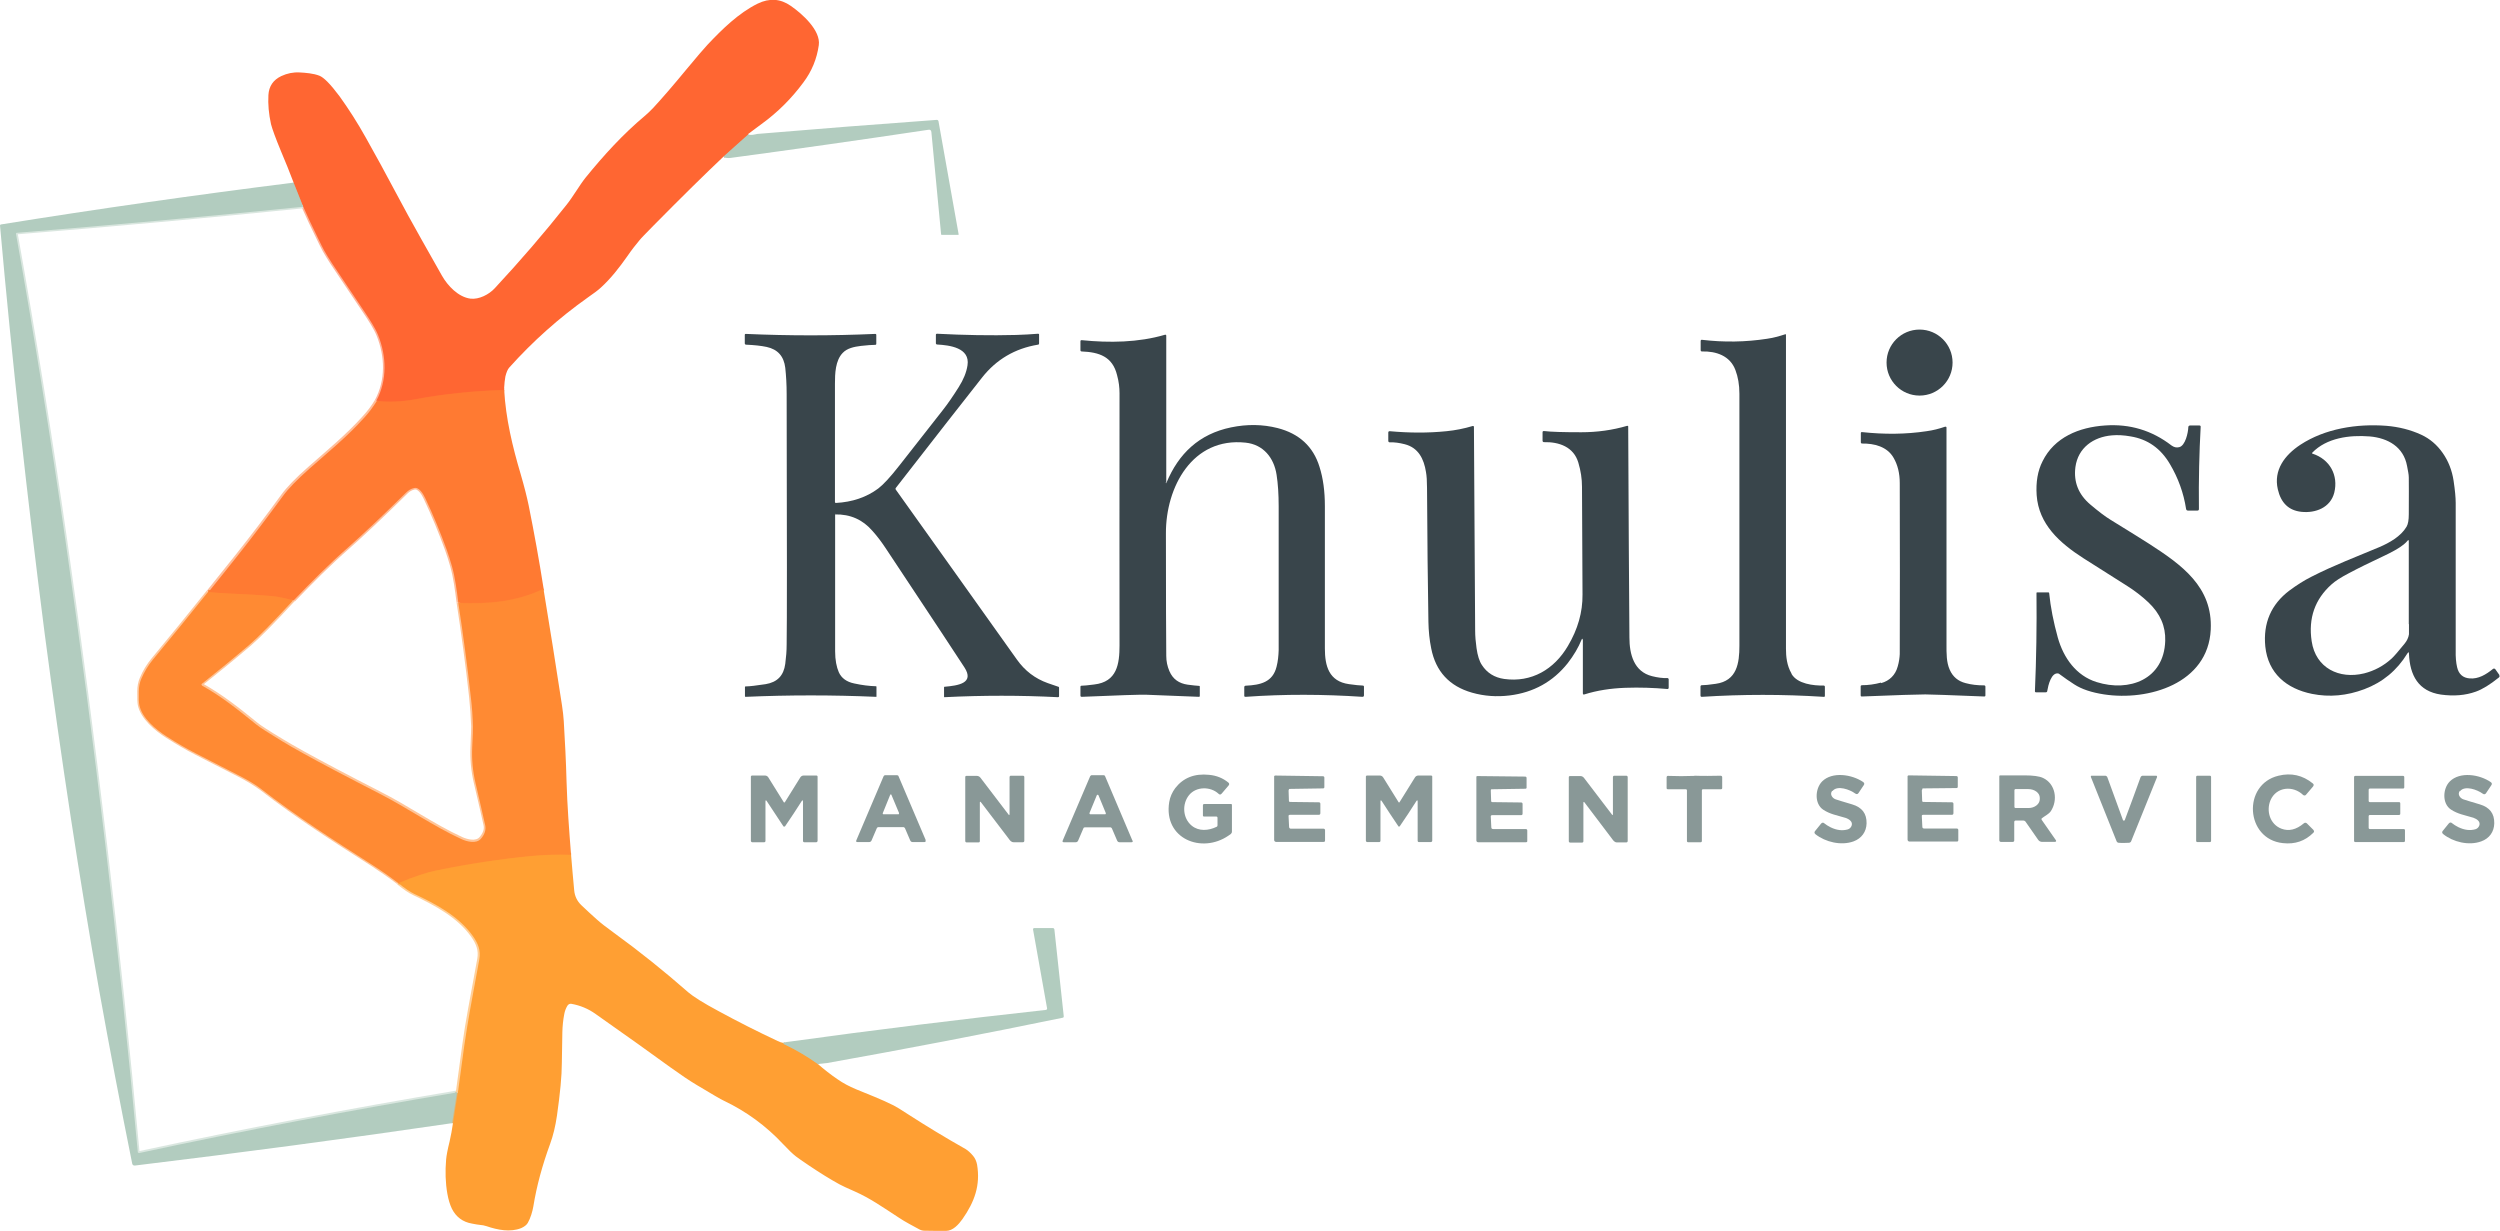 <?xml version="1.0" encoding="UTF-8"?>
<svg xmlns="http://www.w3.org/2000/svg" viewBox="0 0 1439 708.6">
  <defs>
    <style>      .cls-1 {        stroke: #ff8233;      }      .cls-1, .cls-2, .cls-3, .cls-4, .cls-5, .cls-6, .cls-7, .cls-8, .cls-9, .cls-10 {        fill: none;        stroke-width: 2px;      }      .cls-2 {        stroke: #ffc599;      }      .cls-3 {        stroke: #ffb399;      }      .cls-4 {        stroke: #d99979;      }      .cls-5 {        stroke: #ffbd99;      }      .cls-11 {        fill: #ff6632;      }      .cls-12 {        fill: #39454b;      }      .cls-6 {        stroke: #ff7032;      }      .cls-7 {        stroke: #ff9533;      }      .cls-8 {        stroke: #ffcf99;      }      .cls-13 {        fill: #ff7a32;      }      .cls-9 {        stroke: #d9e6df;      }      .cls-14 {        fill: #899897;      }      .cls-15 {        fill: #ff9f33;      }      .cls-16 {        fill: #ff8a33;      }      .cls-17 {        fill: #b2ccbf;      }      .cls-10 {        stroke: #d9b679;      }    </style>
  </defs>
  <g>
    <g id="Layer_1">
      <g>
        <path class="cls-4" d="M430.7,77.4l-14.2,12.7"></path>
        <path class="cls-6" d="M290.2,224.3c-17.9.5-35,2.3-51.5,5.4-7.6,1.4-15,1.7-22,.9"></path>
        <path class="cls-3" d="M216.7,230.7c6.4-11.8,5.9-25.8,1-37.9-1.6-4-5-9.1-6.7-11.7-13-19.4-19.6-29.2-19.7-29.4-2-3.1-3.6-5.7-4.6-7.5-.8-1.4-2-3.9-3.8-7.6-3.1-6.3-5.9-12.2-8.3-17.7"></path>
        <path class="cls-4" d="M174.5,118.9l-5.5-13.8"></path>
        <path class="cls-9" d="M174.5,118.9c-55.2,5.6-110.1,10.6-164.8,15-.3,0-.5.3-.5.6,0,0,0,0,0,0,10.5,58.7,20,117.6,28.5,176.6,16.8,116.9,30.7,234.2,41.6,351.8,0,.4.4.7.8.7,0,0,0,0,0,0,60.5-13,121.5-24.6,182.9-34.9"></path>
        <path class="cls-10" d="M263.1,628.8l-2.8,17.7"></path>
        <path class="cls-5" d="M216.7,230.7c-2.1,3.5-4.6,6.8-7.5,9.9-9.5,10.5-20,19.1-31.1,28.9-7.2,6.3-12.4,11.7-15.5,16-8.4,11.6-17.1,23-25.9,34.1-5.6,7-11.2,14-16.9,21.1"></path>
        <path class="cls-2" d="M119.8,340.6c-10.4,13-21,26-31.7,38.9-2.8,3.4-5,7-6.7,11.1-.9,2.1-1.4,4.6-1.4,7.3,0,3.7,0,6.2.3,7.7,1.5,7.5,9.4,14.1,16,18.3,5.5,3.5,10.9,6.7,16.2,9.4,2.3,1.2,10.4,5.4,24.4,12.5,5.7,2.9,10.2,5.7,13.7,8.3,20.3,15.7,41.3,29.2,63.4,43.3,5.2,3.4,10.3,6.9,15.3,10.7"></path>
        <path class="cls-8" d="M229.2,508.2c3.7,3,6.6,5,9,6.1,12.6,6,25.8,13,33.8,24.3,3.1,4.4,4.6,8.3,3.7,13.4-.4,2.5-2.3,12.4-5.4,29.5-1.2,6.3-2.2,12.9-3.2,19.8-1.1,8-2.2,15.8-3.2,23.5-.2,1.8-.4,3.1-.6,4"></path>
        <path class="cls-1" d="M312.8,338.8c-15.6,7.5-31.8,8.9-49.1,8.1"></path>
        <path class="cls-5" d="M263.8,346.8c-.9-7-1.8-14.5-3.7-21.1-.9-3.2-1.9-6.3-3-9.4-3.7-10.2-7.8-20.1-12.4-29.8-1.1-2.3-3.5-6.4-6.3-5.7-1.8.4-3.3,1.3-4.6,2.6-14.4,14.2-25.5,24.6-33.2,31.4-11.2,9.8-21.4,20.1-31.6,30.7"></path>
        <path class="cls-1" d="M168.8,345.4c-5.1-1.4-9.2-2.2-12.3-2.5-5.3-.5-13.7-1-25.2-1.5-3.7-.2-7.6-.4-11.5-.8"></path>
        <path class="cls-10" d="M450.7,600.4l.3.5c0,.1.2.2.4.3,6.8,3.2,13.2,7,19.2,11.3"></path>
        <path class="cls-7" d="M328.7,491.9c-8.4-.3-16.2,0-23.3.7-17.3,1.7-35.3,4.4-53.9,8.2-6,1.2-13.4,3.7-22.3,7.4"></path>
        <path class="cls-2" d="M263.8,346.8c2.8,18.1,5.2,36.2,7.2,54.2.6,5.7,1,11.4,1.2,17.1,0,1-.1,5-.4,11.9-.3,6.8.3,13.6,1.9,20.4,2.8,11.9,4.7,20.1,5.6,24.4.6,2.6-.3,5.1-2.5,7.7-2.7,3.1-8.1,1.6-11.2.2-16.3-7.5-31.3-18.2-47.4-26.3-8.6-4.4-17.1-8.8-25.6-13.3-13.8-7.3-23.9-12.9-30.3-16.8-8-4.8-12.9-8-14.7-9.5-11.4-9.3-20-16-31.2-22.4-.3-.2-.4-.6-.2-.9,0,0,0-.1.2-.2,9.3-7.4,18.5-14.9,27.4-22.5,5-4.3,13.4-12.8,25.1-25.5"></path>
      </g>
      <path class="cls-11" d="M430.7,77.4l-14.2,12.7c-10.6,10-24.1,23.3-40.5,39.9-4.2,4.3-6.9,7-8,8.4-2,2.4-4.4,5.4-7,9.2-4.5,6.4-9.4,12.7-15.1,17.9-1.5,1.4-4,3.3-7.5,5.7-16.5,11.7-31.6,25.1-45.3,40.4-.9,1-1.6,2.7-2.2,5.1-.3,1.5-.6,4.1-.8,7.7-17.9.5-35,2.3-51.5,5.4-7.6,1.4-15,1.7-22,.9,6.4-11.8,5.9-25.8,1-37.9-1.6-4-5-9.1-6.7-11.7-13-19.4-19.6-29.2-19.7-29.4-2-3.1-3.6-5.7-4.6-7.5-.8-1.4-2-3.9-3.8-7.6-3.1-6.3-5.9-12.2-8.3-17.7l-5.5-13.8c-2.3-6.1-4.7-12-7.2-17.9-3.2-7.7-5.1-13-5.8-15.7-1.3-5.9-1.8-11.5-1.5-16.8.3-5.1,2.8-8.7,7.4-10.9,3.4-1.6,6.9-2.3,10.6-2.1,3.4.2,7.8.5,11.4,1.9,1.2.5,2.7,1.6,4.5,3.4,2.1,2.1,4.4,4.9,7.1,8.5,5.1,7.1,10.2,15,15.1,23.8,5.6,9.9,11.3,20.4,17.2,31.5,8.6,16.4,21.8,39.3,26.6,47.9,3.3,5.8,9.4,12.3,16.4,13.2,4.9.6,10.7-2.4,14-6,14.6-15.7,28.4-31.7,41.3-48,3.9-4.9,7.4-11.2,11-15.7,10.5-12.9,21.3-24.8,34.3-35.7,1.5-1.3,3-2.7,4.6-4.4,5-5.4,11.5-12.9,19.4-22.5,5.7-6.9,9.7-11.5,11.9-13.9,8.5-9,17.9-18.2,28.8-23.6,6.8-3.3,13.1-2.9,19.1,1.3,6.5,4.5,17.3,14.1,16.1,22.6-1.1,7.8-4,15-8.9,21.5-6.8,9.2-14.8,17.2-24.2,24-2.5,1.8-5.1,3.8-7.8,5.8Z"></path>
      <path class="cls-17" d="M416.5,90.1l14.2-12.7c.8.3,1.7.3,2.6.2,1.5-.3,2.3-.4,2.5-.5,34.4-2.9,68.9-5.6,103.4-8.1.5,0,.9.3,1,.8l11.6,65.1c0,.1,0,.2-.2.3,0,0,0,0,0,0h-9.5c-.2,0-.4-.1-.4-.3l-5.6-58.9c-.1-1-.7-1.5-1.7-1.3-38.7,5.8-76.7,11.2-113.9,16.2-1.8.2-3.2,0-4-.6Z"></path>
      <path class="cls-17" d="M169,105.2l5.5,13.8c-55.2,5.6-110.1,10.6-164.8,15-.3,0-.5.3-.5.6,0,0,0,0,0,0,10.5,58.7,20,117.6,28.5,176.6,16.8,116.9,30.7,234.2,41.6,351.8,0,.4.4.7.8.7,0,0,0,0,0,0,60.5-13,121.5-24.6,182.9-34.9l-2.8,17.7c-60.6,8.9-121.5,17-182.6,24.4-.8,0-1.3-.3-1.5-1.1-6.7-33.2-13-66.2-18.9-99.1-11.4-64.5-21.9-133.2-31.5-206.1C15.7,286.6,7,208.3,0,129.8c0-.3.2-.5.5-.6,55.9-9,112.1-17,168.6-24.1Z"></path>
      <path class="cls-12" d="M1123.9,208.7c0,10.5-8.5,19-19,19h0c-10.5,0-19-8.5-19-19s8.5-19,19-19c10.5,0,19,8.5,19,19h0Z"></path>
      <path class="cls-12" d="M481,295.7c-.2,0-.3.1-.3.3h0c0,45.7,0,71.9,0,78.9,0,5,.8,9,2.1,12,1.5,3.4,4.5,5.6,8.9,6.5,4.6,1,8.7,1.5,12.5,1.6.2,0,.3.1.3.3v5.6c0,.2,0,.2-.2.2-25.1-1.1-50.1-1.1-75.1,0-.3,0-.4-.1-.4-.4v-5.2c0-.3.1-.4.4-.4,2.3,0,6.1-.5,11.5-1.3,6.7-1.1,10.4-4.9,11.3-11.7.5-3.8.8-7.5.8-11.3.2-11,.2-59,0-144,0-5.4-.3-10.5-.8-15.1-.8-6.6-4.3-10.6-10.7-12-3.3-.7-7.2-1.1-11.8-1.3-.5,0-.8-.3-.8-.8v-4.8c0-.4.2-.7.7-.6,24.8,1.1,49.6,1.1,74.3,0,.5,0,.7.2.7.6v5c0,.5-.2.7-.7.7-1.8,0-4.5.2-8.1.6-4,.5-7.9,1.3-10.5,4-4.3,4.4-4.5,12-4.5,17.8,0,32.5,0,55.2,0,68.1,0,.3.2.5.5.5,0,0,0,0,0,0,9.5-.5,17.7-3.3,24.4-8.3,2.9-2.2,7-6.6,12.3-13.4,15.6-19.9,23.9-30.4,24.7-31.5,3-3.8,6.1-8.3,9.3-13.4,2.8-4.4,4.5-8.6,5.1-12.6,1.6-10.2-10.4-11.6-17.5-12-.4,0-.7-.4-.7-.7v-4.8c0-.5.2-.7.7-.7,15.5.8,30.7,1.1,45.5.7,4.3-.1,8.5-.4,12.6-.7.4,0,.6.1.6.5v5c0,.5-.2.8-.7.8-13.2,2.2-23.9,8.5-32.1,18.9-10.1,12.8-26.7,34-49.7,63.6-.2.3-.2.6,0,.9,23.2,32.6,46.5,65.1,69.7,97.8,4.6,6.5,10.5,11,17.8,13.6,2.8,1,4.8,1.7,6.1,2.1.3,0,.4.3.4.6v4.8c0,.4-.2.6-.7.6-21.4-1.1-43.2-1.1-65.2,0-.2,0-.3,0-.3-.3v-5.4c0-.2,0-.3.3-.3,7.8-.7,17.4-2,11.4-11.2-3.2-5-18.2-27.7-45-68.1-2.5-3.8-5.1-7.3-7.9-10.4-5.6-6.5-12.8-9.7-21.6-9.5Z"></path>
      <path class="cls-12" d="M670.9,277.8c0,.1.1.3.3.3.1,0,.2,0,.2-.2,7-16.8,18.8-28.1,37.2-31.9,9.2-1.9,18.1-1.8,26.8.4,12.4,3.2,20.5,10.6,24.1,22.3,2.1,6.6,3.1,14.1,3.1,22.6,0,49.1,0,76.4,0,82,0,10,2.3,18.9,13.9,20.5,3.7.5,6.3.8,7.8.8.5,0,.8.2.8.7v4.9c0,.6-.3.9-.9.9-22.5-1.5-44.9-1.6-67.2,0-.6,0-.9-.2-.8-.8v-4.8c0-.4.3-.8.8-.8,8.5-.4,15.6-2,17.8-11,.8-3.1,1.1-6.3,1.2-9.5,0-11.8,0-39.4,0-82.8,0-6.9-.4-13-1.2-18.1-1.5-9.8-7.6-17.4-17.8-18.5-30.7-3.3-46,25.6-45.9,52.2,0,36.9.1,60.4.2,70.5,0,3.1.6,6,1.8,8.8,2,4.7,5.6,7.1,10.5,7.8,2.9.4,5.1.6,6.6.7.3,0,.4.1.4.4v5.5c0,.2-.2.4-.4.4,0,0,0,0,0,0-9.7-.4-19.8-.8-30.4-1.2-3.8-.1-16.1.3-37.1,1.2-.5,0-.8-.2-.8-.7v-5c0-.5.2-.7.7-.7,1.1,0,3.5-.2,7.2-.7,13.2-1.5,14.6-11.8,14.6-22.6,0-44-.1-92.3,0-145,0-3.3-.4-6.8-1.4-10.4-2.6-10.8-10.4-13.3-20.4-13.7-.4,0-.7-.3-.7-.7v-5.1c0-.5.2-.7.7-.7,15.9,1.6,32.6,1.4,47.9-3.1.5-.1.8,0,.8.6v84.5Z"></path>
      <path class="cls-12" d="M1031.2,387.9c3.4,5.8,12.7,6.8,18.5,6.7.4,0,.7.3.7.7v5.2c0,.4-.2.7-.7.6-23.4-1.5-46.7-1.5-70.1,0-.5,0-.8-.2-.8-.8v-5.1c0-.5.3-.8.8-.8,1.4,0,4.1-.2,8-.8,12.2-1.7,13.6-11.9,13.6-21.9,0-67.9,0-116.3,0-145.1,0-5.1-.8-9.7-2.3-13.6-3.1-8.3-11.2-10.9-19.2-10.7-.5,0-.8-.2-.8-.8v-5.2c0-.5.3-.8.8-.7,12.6,1.5,25.1,1.3,37.4-.6,3.4-.5,6.9-1.4,10.5-2.6.2,0,.4,0,.4.2,0,0,0,0,0,.1,0,23.4,0,83.6,0,180.7,0,4.5.5,9.7,3.2,14.3Z"></path>
      <path class="cls-13" d="M290.2,224.3c.9,16.5,4.8,32.8,9.5,48.6,2.1,7.2,3.6,13.2,4.6,18,3.2,15.9,6.1,31.9,8.6,47.9-15.6,7.5-31.8,8.9-49.1,8.1-.9-7-1.8-14.5-3.7-21.1-.9-3.2-1.9-6.3-3-9.4-3.7-10.2-7.8-20.1-12.4-29.8-1.1-2.3-3.5-6.4-6.3-5.7-1.8.4-3.3,1.3-4.6,2.6-14.4,14.2-25.5,24.6-33.2,31.4-11.2,9.8-21.4,20.1-31.6,30.7-5.1-1.4-9.2-2.2-12.3-2.5-5.3-.5-13.7-1-25.2-1.5-3.7-.2-7.6-.4-11.5-.8,5.7-7,11.3-14.1,16.9-21.1,8.8-11.1,17.4-22.5,25.9-34.1,3.1-4.3,8.3-9.6,15.5-16,11.1-9.8,21.6-18.3,31.1-28.9,2.9-3.1,5.4-6.5,7.5-9.9,7,.8,14.4.5,22-.9,16.5-3.1,33.6-4.9,51.5-5.4Z"></path>
      <path class="cls-12" d="M1185,387.7c-4.3-1.1-6.1,7-6.6,10,0,.5-.4.8-.9.8h-5.5c-.5,0-.7-.2-.7-.7.8-18.5,1.1-37.4.9-56.5,0-.2.1-.3.3-.3h6.6c.2,0,.4.1.4.4.8,8.1,2.5,16.7,5,25.7,3.3,11.6,10.5,21.8,22.3,25.5,18.8,5.9,38.8-1.5,39.5-23.7.3-8.4-2.9-15.7-9.6-22.1-3.8-3.6-8.2-7-13.2-10.1-6.2-3.9-14.3-9-24.3-15.4-13.7-8.8-25.7-19.5-26.9-36.3-.5-7.5.6-14,3.4-19.5,6.8-13.8,21-19.6,36-20.6,14.2-1,26.9,2.8,38.2,11.5,1.4,1,2.8,1.4,4.4,1,3.6-.8,5.2-8.4,5.3-11.6,0-.5.5-.9,1-.9h5.3c.6,0,.9.3.8.9-.8,14.6-1.2,30.3-1,47.2,0,.6-.3.9-.9.9h-5.3c-.7,0-1.1-.3-1.2-1-1.4-9.1-4.5-17.7-9.3-25.8-5.3-9-12.8-14.3-22.6-15.9-3.9-.7-7.5-.9-10.8-.6-10.6.9-19.5,7.1-21,18.3-1.1,8.6,1.8,15.8,8.7,21.6,4.5,3.8,8.4,6.8,11.7,8.8,10.9,6.7,18.1,11.2,21.7,13.5,19.1,12.3,37,25,35.8,49.6-1.5,31.1-35.9,41.2-61.4,37.3-7.2-1.1-12.9-3-17.2-5.8-2.7-1.7-5.5-3.7-8.5-5.9-.2-.2-.5-.3-.8-.4Z"></path>
      <path class="cls-12" d="M910.8,368.1c0-.7-.1-.7-.4,0-1.9,4.7-4.6,9.2-8,13.6-8.5,10.7-19.7,16.9-33.5,18.6-7.4.9-14.6.4-21.6-1.6-13-3.7-20.9-12.2-23.5-25.5-1-4.9-1.5-10-1.6-15.2-.4-21.4-.6-47.1-.8-77.1,0-3.9-.2-7-.6-9.2-1.2-7.6-4.4-14-12.2-16-3.1-.8-6-1.2-8.7-1.1-.4,0-.8-.3-.8-.8,0,0,0,0,0,0v-4.8c0-.6.3-.8.9-.8,11,1,21.8,1.1,32.6,0,5.1-.5,10.1-1.5,15.1-3,.3,0,.6,0,.7.4,0,0,0,.1,0,.2.3,51.1.5,90.1.7,117,0,3.4.3,6.8.8,10.3.6,4.2,1.6,7.5,3.1,9.7,2.9,4.5,7.2,7.2,12.8,8,15.7,2.2,28.8-5.5,36.7-19,5.7-9.6,8.5-19.4,8.4-29.6-.2-39.5-.3-60.1-.3-62,0-4.6-.7-9.2-2.1-13.9-2.7-9.1-11.1-12-19.8-11.8-.4,0-.8-.3-.8-.8,0,0,0,0,0,0v-4.9c0-.5.3-.7.8-.7,4,.5,11.2.7,21.5.7,9.1,0,17.9-1.2,26.4-3.7.3,0,.5,0,.6.3,0,0,0,0,0,.1.2,51.4.5,91.9.7,121.5,0,9.6,2.6,19.6,13,22.2,3.2.8,6.1,1.2,8.9,1.1.4,0,.6.3.7.6,0,0,0,0,0,0v5c0,.4-.3.7-.7.7,0,0,0,0,0,0-7.8-.7-15.9-1-24.3-.7-8.3.3-16.2,1.5-23.5,3.8-.6.2-.9,0-.9-.7v-31.1Z"></path>
      <path class="cls-12" d="M1082.8,393.2c4.8-1.3,8.2-4.7,9.5-9.5.8-2.7,1.1-5.1,1.2-7.2.1-30.9.1-63.7,0-98.5,0-5.6-1.2-10.4-3.5-14.4-3.7-6.6-11.3-8.4-18.2-8.3-.4,0-.7-.3-.7-.7,0,0,0,0,0,0v-5.3c0-.4.2-.6.6-.6,12.9,1.4,25.3,1.3,37.2-.5,3.7-.5,7.2-1.4,10.7-2.6.3-.1.7,0,.8.4,0,0,0,.1,0,.2,0,34.8,0,76.3,0,124.6,0,5.3-.1,10.4,1.9,14.8,1.8,4,4.8,6.5,9.1,7.6,3.3.9,6.8,1.3,10.7,1.3.4,0,.7.3.7.7h0v5c0,.5-.2.7-.7.7-19.8-.8-31.1-1.2-33.9-1.2-4.4,0-16.6.4-36.5,1.2-.5,0-.7-.2-.7-.7v-5.1c0-.4.2-.6.6-.7,3.7,0,7.4-.5,11.1-1.5Z"></path>
      <path class="cls-12" d="M1438.7,388.6l-2.4-3.4s0,0,0,0c-.3-.4-.9-.5-1.3-.2-4.1,3.3-8.4,5.9-13.4,5.5-4-.3-6.4-2.5-7.3-6.5-.6-2.6-.9-5.8-.8-9.6,0-28.5,0-56.8,0-84.9,0-3.1-.4-7.3-1.2-12.7-.9-6-3-11.4-6.3-16.1-3.3-4.7-7.4-8.2-12.4-10.5-6.1-2.8-12.8-4.5-20-5.1-17.1-1.3-35.3,1.6-49.5,10.9-9.1,6-15.5,14.6-13,25.6,1.8,7.9,6.3,12.2,13.5,13,8.2.9,16.8-2.4,19-11,2.5-10.1-2.6-19.3-12.6-22.5,0,0-.1,0-.1,0-.1-.1-.1-.3,0-.5,8.3-8.6,21.5-10.3,33-9.4,10.7.9,19.6,6.1,21.6,17,.5,2.9,1,4.7,1,6.7,0,3.6.1,10.6,0,21.1,0,3.3-.4,5.7-1.3,7.2-3.3,5.6-10,9.3-15.6,11.7-12.8,5.4-26.1,10.4-39.2,17.1-4.2,2.1-8.4,4.8-12.6,7.9-10.6,8-15.2,18.8-13.9,32.2,1.6,15.4,12.1,24.3,26.9,27.3,10,2,20,1.1,30.1-2.7,10.6-4,18.8-10.8,24.8-20.6.6-.9.9-.9.9.2.5,12.4,5.4,21.6,18.4,23.5,7.3,1,14,.5,20.1-1.7,3.7-1.3,8.1-4,13.2-8.1.5-.4.6-.9.2-1.5ZM1386.6,359.2c0,3.7,0,5.7,0,5.9-.3,2-1.2,3.8-2.6,5.5-3.5,4.3-5.9,7.1-7.3,8.4-4.7,4.3-10,7.1-15.9,8.6-14.3,3.5-27.9-3-30.2-18.5-2-13.3,1.9-24.2,11.4-32.7,2.2-2,5.5-4.1,9.9-6.4,6-3.2,12.4-6.3,19.2-9.5,5.8-2.7,10.1-5.1,12.6-7.2.8-.7,1.6-1.4,2.3-2.3.1-.1.3-.2.4,0,0,0,.1.2.1.3,0,16.2,0,32.2,0,48Z"></path>
      <path class="cls-16" d="M312.8,338.8c3.7,22.5,7.3,44.9,10.7,67.3.5,3.2.8,6.2,1,8.9.7,11.6,1.3,23.2,1.6,34.8.4,13.9,1.5,28.1,2.6,42.2-8.4-.3-16.2,0-23.3.7-17.3,1.7-35.3,4.4-53.9,8.2-6,1.2-13.4,3.7-22.3,7.4-5-3.8-10.1-7.4-15.3-10.7-22.1-14.1-43.1-27.6-63.4-43.3-3.4-2.7-8-5.4-13.7-8.3-13.9-7.1-22.1-11.3-24.4-12.5-5.3-2.7-10.7-5.9-16.2-9.4-6.6-4.2-14.5-10.8-16-18.3-.3-1.4-.4-4-.3-7.7,0-2.7.5-5.2,1.4-7.3,1.7-4,3.9-7.7,6.7-11.1,10.7-12.9,21.3-25.9,31.7-38.9,4,.4,7.8.6,11.5.8,11.4.5,19.8,1,25.2,1.5,3.1.3,7.2,1.1,12.3,2.5-11.7,12.7-20.1,21.2-25.1,25.5-8.9,7.6-18.1,15.1-27.4,22.5-.3.2-.3.6,0,.9,0,0,.1.1.2.2,11.2,6.3,19.7,13.1,31.2,22.4,1.8,1.5,6.8,4.7,14.7,9.5,6.4,3.9,16.5,9.5,30.3,16.8,8.5,4.5,17.1,8.9,25.6,13.3,16.1,8.2,31.1,18.8,47.4,26.3,3,1.4,8.5,2.9,11.2-.2,2.2-2.5,3-5.1,2.5-7.7-1-4.3-2.8-12.5-5.6-24.4-1.6-6.8-2.2-13.6-1.9-20.4.3-6.9.5-10.8.4-11.9-.1-5.7-.5-11.4-1.2-17.1-2-18.1-4.4-36.1-7.2-54.2,17.3.8,33.4-.6,49.1-8.1Z"></path>
      <path class="cls-14" d="M700,470h-6.9c-.5,0-.7-.2-.7-.7v-5.7c0-.6.3-.8.8-.8h15.4c.4,0,.5.2.5.5,0,5.9,0,11,0,15.3,0,1.4-1.1,1.7-2,2.4-15.4,10.6-37.5,1.8-34.1-19.3.5-3,1.7-5.7,3.5-8.1,4.6-5.9,11.1-8.5,19.5-7.6,4.3.4,7.9,1.9,11,4.4.6.5.7,1.1.2,1.7l-4,4.7c-.6.7-1.2.7-1.8.1-4.6-4.3-12.9-4.3-17,.8-4.1,5.1-3.7,13.3,1.6,17.6,4.1,3.3,9.6,2.9,14.3.6.3-.1.5-.5.5-.8v-4.4c0-.4-.3-.7-.7-.7h0Z"></path>
      <path class="cls-14" d="M1054.6,455.2c-1.5,1.9,0,4.2,2,4.9,1.5.5,4.7,1.5,9.5,2.9,5.7,1.7,8.4,5.3,8.3,10.9-.1,4.9-2.9,8.7-7.5,10.4-7.1,2.6-16.2.4-21.9-4.1-.7-.6-.8-1.2-.2-1.9l3.4-4.2c.6-.7,1.3-.8,2-.1.8.7,2,1.4,3.5,2.2,3.5,1.7,6.8,2.1,9.9,1.2,2-.6,3.3-3.3,1.5-5-.7-.7-1.6-1.2-2.7-1.6-5.3-1.6-8.9-2.1-12.9-4.7-5.2-3.4-4.8-12.1-.7-16.3,5.8-5.8,17.1-4.1,23.6.3.7.5.9,1.1.4,1.8l-3,4.5c-.5.8-1.2.9-2,.3-3-2.2-10.2-4.9-13-1.4Z"></path>
      <path class="cls-14" d="M1331.6,477.8c.5.5.5,1,0,1.5-4.8,4.8-10.6,6.8-17.6,6-21.6-2.3-23.4-33.8-2.5-38.8,7.3-1.8,13.9-.3,19.7,4.4.7.5.7,1.1.2,1.8l-4.1,4.8c-.4.5-1.1.5-1.6.1,0,0,0,0,0,0-5.8-5.6-15.4-4.8-18.8,3-2.6,6.2-.3,13.9,6.3,16.4,4.2,1.6,8.5.6,12.9-3.1.6-.5,1.1-.4,1.7,0l4,4Z"></path>
      <path class="cls-14" d="M1415.9,455.2c-1.5,1.9,0,4.2,2,4.9,1.5.5,4.7,1.5,9.5,2.9,5.7,1.7,8.4,5.3,8.3,10.9-.1,4.9-2.8,8.7-7.5,10.4-7.1,2.6-16.2.4-21.9-4.2-.7-.6-.8-1.2-.2-1.9l3.4-4.2c.6-.7,1.3-.8,2-.1.8.7,2,1.4,3.5,2.2,3.5,1.7,6.8,2.1,9.9,1.2,2-.6,3.3-3.3,1.5-5-.7-.7-1.6-1.2-2.7-1.6-5.3-1.6-8.9-2.1-12.9-4.7-5.2-3.4-4.8-12.1-.7-16.2,5.8-5.8,17.1-4.1,23.6.4.7.5.8,1.1.3,1.8l-3,4.5c-.5.8-1.2.9-2,.3-3-2.2-10.2-4.9-13-1.4Z"></path>
      <path class="cls-14" d="M451.4,461.9c.2,0,.3,0,.4-.2,2.6-4.1,5.6-8.9,8.9-14.3.4-.6,1.1-1,1.8-1h7.5c.3,0,.6.3.6.6h0v37c0,.4-.4.8-.8.8h-6.8c-.5,0-.8-.3-.8-.8v-22.6c0-.9-.3-1-.8-.2-3,4.7-6.1,9.5-9.5,14.4-.1.1-.3.2-.5.2s-.4,0-.5-.2c-3.3-5-6.5-9.8-9.5-14.4-.5-.8-.8-.7-.8.2v22.6c0,.5-.3.8-.8.8h-6.8c-.4,0-.8-.4-.8-.8v-37c0-.3.3-.6.7-.6h7.5c.7,0,1.4.4,1.8,1,3.3,5.4,6.3,10.2,8.9,14.3,0,.1.2.2.3.2Z"></path>
      <path class="cls-14" d="M580.7,469.1c.2,0,.3,0,.4-.2,0,0,0,0,0,0v-21.6c0-.4.3-.8.7-.8h7c.4,0,.8.3.8.7h0s0,36.7,0,36.7c0,.6-.3.9-.9.9-1.6,0-3.4,0-5.2,0-1.5,0-2.2-1.1-3-2.2-8.6-11.3-13.9-18.3-16-21-.1-.1-.3-.2-.4,0,0,0-.1.1-.1.2v22.3c0,.5-.2.8-.8.8h-6.8c-.5,0-.8-.4-.8-.8v-36.9c0-.3.2-.6.6-.6h6.1c.8,0,1.5.4,2,1,6.7,8.8,12.2,15.9,16.4,21.5,0,.1.2.2.2.2Z"></path>
      <path class="cls-14" d="M741.7,454.8l.2,6.1c0,.5.3.7.7.7l16.5.2c.6,0,.9.3.9.9v5.3c0,.7-.3,1-.9,1h-16.5c-.7,0-1,.3-.9.9l.3,6c0,.7.4,1.1,1.1,1.1h18.8c.4,0,.8.4.8.8v5.9c0,.6-.2.9-.8.9h-27.4c-.6,0-1.1-.5-1.1-1.1v-36.7c.1-.2.3-.4.6-.4,0,0,0,0,0,0l27.4.4c.6,0,.9.3.9.8v5.4c0,.5-.2.8-.8.8l-19.2.3c-.4,0-.5.3-.5.8Z"></path>
      <path class="cls-14" d="M805.4,475.8c-.3,0-.4,0-.5-.2-3.3-4.9-6.5-9.7-9.5-14.4-.5-.8-.8-.7-.8.2v22.5c0,.5-.3.8-.8.8h-6.8c-.4,0-.8-.4-.8-.8v-36.9c0-.3.3-.6.6-.6h7.5c.7,0,1.4.4,1.8,1,3.3,5.4,6.3,10.2,8.9,14.3,0,.1.2.2.3.2s.3,0,.3-.2c2.6-4.1,5.6-8.9,8.9-14.3.4-.6,1.1-1,1.8-1h7.5c.3,0,.6.2.6.6h0s0,36.9,0,36.9c0,.4-.4.8-.8.8h-6.8c-.5,0-.8-.3-.8-.8v-22.5c0-.9-.3-1-.8-.2-3,4.7-6.1,9.5-9.5,14.4,0,.1-.3.2-.5.2Z"></path>
      <path class="cls-14" d="M858.1,454.9l.2,6.1c0,.5.3.7.7.7l16.5.2c.6,0,.9.3.9.9v5.4c0,.7-.2,1-.9,1h-16.5c-.7,0-1,.3-.9,1l.3,6c0,.7.4,1,1.1,1h18.8c.4,0,.8.3.8.8v5.9c.1.6-.2.9-.8.9h-27.4c-.6,0-1.1-.4-1.1-1h0s0-36.7,0-36.7c0-.2.2-.4.5-.4,0,0,0,0,0,0l27.5.3c.6,0,.9.3.9.8v5.4c.1.5-.2.8-.8.8l-19.3.3c-.4,0-.5.3-.5.8Z"></path>
      <path class="cls-14" d="M928,469.1c.2,0,.3,0,.4-.2,0,0,0,0,0,0v-21.6c0-.4.3-.8.8-.8h6.9c.4,0,.8.3.8.8h0v36.7c0,.6-.3.9-.9.9-1.6,0-3.4,0-5.2,0-1.5,0-2.2-1.1-3-2.2-8.6-11.3-13.9-18.3-15.9-21-.1-.1-.3-.2-.4,0,0,0-.1.1-.1.2v22.3c0,.5-.3.8-.8.8h-6.8c-.5,0-.8-.4-.8-.8v-36.9c0-.3.3-.6.6-.6h6.1c.8,0,1.5.4,2,1,6.7,8.8,12.2,15.9,16.4,21.5,0,.1.2.2.2.2Z"></path>
      <path class="cls-14" d="M975.3,446.5c5.2.2,10.2.1,15,0,.6,0,1,.3,1,.9v6.1c0,.5-.2.8-.8.8h-10.3c-.3,0-.6.3-.6.6v29.2c0,.4-.3.7-.7.7-1.1,0-2.3,0-3.6,0-1.3,0-2.5,0-3.6,0-.4,0-.7-.3-.7-.7v-29.2c0-.3-.3-.6-.6-.6h-10.3c-.5,0-.8-.2-.8-.7v-6.1c0-.6.3-1,1-.9,4.8.2,9.8.2,15,0Z"></path>
      <path class="cls-14" d="M1222.5,472.3c.1,0,.2,0,.3,0,0,0,.1-.1.2-.2,2.8-7.4,5.8-15.6,9.1-24.7.2-.5.7-.9,1.2-.9h7.8c.3,0,.5.2.5.6,0,0,0,.1,0,.2l-14.9,36.9c-.2.5-.6.8-1.2.9-.9,0-1.9.1-3,.1s-2.1,0-3-.1c-.5,0-1-.4-1.2-.9l-14.8-37c-.1-.3,0-.6.3-.7,0,0,.1,0,.2,0h7.8c.5,0,1,.4,1.2.9,3.3,9.1,6.3,17.3,9,24.7,0,0,0,.2.2.2,0,0,.1,0,.3,0Z"></path>
      <path class="cls-14" d="M1272.7,484c0,.4-.3.7-.7.7h-7.2c-.4,0-.7-.3-.7-.7v-36.8c0-.4.3-.7.7-.7h7.2c.4,0,.7.3.7.7h0v36.8Z"></path>
      <path class="cls-14" d="M1381.6,462.5v5.9c0,.4-.3.7-.7.7h-16.8c-.4,0-.7.3-.7.7h0v6.7c0,.4.3.7.7.7h19.5c.4,0,.7.3.7.7v6.1c0,.4-.3.7-.7.7h-27.9c-.4,0-.7-.3-.7-.7v-36.7c0-.4.3-.7.7-.7h27.5c.4,0,.7.3.7.7v5.9c0,.4-.3.7-.7.7h-19.1c-.4,0-.7.3-.7.7h0v6.4c0,.4.3.7.7.7h16.8c.4,0,.7.3.7.7h0Z"></path>
      <path class="cls-14" d="M1106.2,454.9l.2,6c0,.5.3.7.7.7l16.4.2c.6,0,.9.3.9.9v5.3c0,.7-.3,1-.9,1h-16.4c-.7,0-1,.2-.9.9l.3,6c0,.7.4,1,1.1,1h18.8c.4,0,.8.4.8.8v5.8c0,.6-.2.9-.8.9h-27.3c-.6,0-1.1-.5-1.1-1.1,0,0,0,0,0,0v-36.6c.1-.2.4-.4.6-.4h0l27.4.4c.6,0,.9.3.9.8v5.3c0,.5-.2.8-.8.8l-19.2.2c-.4,0-.5.3-.5.8Z"></path>
      <path class="cls-14" d="M1183.2,483.4l-8-11.5c-.2-.3-.2-.6.1-.9,1.3-1.1,3.9-2.3,5.1-4,4.3-6.4,2.8-15.8-4.4-19.2-2.1-1-5.7-1.5-10.8-1.5-3,0-7.7,0-14,0-.2,0-.4.2-.4.5v36.9h0c0,.5.4.9.9.9h6.9c.4,0,.8-.3.8-.8v-10.7h0c0-.5.4-.8.8-.8h4.3c.7,0,1.2.3,1.5.8l7.1,10.2c.6.9,1.4,1.3,2.5,1.3h6.9c1.1,0,1.3-.4.7-1.3ZM1174.1,460c0,2.8-2.9,5.1-6.5,5.1h-7.4c-.4,0-.7-.3-.7-.6v-9.6c0-.4.3-.7.6-.7,0,0,0,0,0,0h7.4c3.6,0,6.6,2.2,6.6,5v.8Z"></path>
      <path class="cls-14" d="M532.9,483.7l-15.7-36.9c-.1-.4-.5-.6-.9-.6-.8,0-1.9,0-3.4,0s-2.6,0-3.4,0c-.4,0-.7.3-.9.6l-15.7,36.9c-.3.7,0,1,.7,1h6.6c.7,0,1.2-.3,1.5-1l3-7c.1-.3.5-.6.9-.6.5,0,2.9,0,7.2,0,4.3,0,6.7,0,7.2,0,.4,0,.7.3.9.6l3,7c.3.7.8,1,1.5,1h6.6c.7,0,1-.3.7-1ZM517.4,468.7s0,0-.2,0h-8.7c-.2,0-.4-.1-.4-.4,0,0,0-.1,0-.2l4.3-10.6c0-.2.3-.3.5-.2.1,0,.2.1.2.2l4.4,10.5c0,.2,0,.5-.2.5Z"></path>
      <path class="cls-14" d="M651.8,483.8l-15.7-37c-.1-.4-.5-.6-.9-.6-.8,0-1.9,0-3.4,0s-2.6,0-3.4,0c-.4,0-.7.3-.9.6l-15.8,37c-.3.7,0,1,.7,1h6.7c.7,0,1.2-.3,1.5-1l3-7c.1-.4.5-.6.9-.6.5,0,3,0,7.3,0,4.3,0,6.7,0,7.3,0,.4,0,.7.3.9.6l3,7c.3.7.8,1,1.5,1h6.7c.7,0,1-.3.7-1ZM636.2,468.7c0,0-.1,0-.2,0h-8.4c-.3,0-.5-.2-.5-.5,0,0,0-.1,0-.2l4.2-10.2c.1-.3.4-.4.7-.3.1,0,.2.2.3.3l4.2,10.2c.1.3,0,.6-.3.7Z"></path>
      <path class="cls-15" d="M328.7,491.9c.6,6.8,1.1,13.6,1.8,20.5.3,3.4,1.7,6.3,4.1,8.6,3,2.9,6,5.6,9,8.3,2.1,1.9,5.3,4.4,9.6,7.5,14.9,10.8,29.2,22.3,43,34.4,2.8,2.4,8.6,6.1,17.4,10.8,11.2,6.1,22.5,11.8,34,17.2,1,.5,2.1.9,3.2,1.1l.3.5c0,.1.2.2.4.3,6.8,3.2,13.2,7,19.2,11.3,3.7,3.2,7.5,6.2,11.5,8.9,3,2.1,6.5,4,10.6,5.7,6.5,2.7,14.7,5.8,21.6,9.3,1.4.7,4.2,2.4,8.3,5.1,10.4,6.7,21.4,13.4,33.1,20,1.3.8,2.8,2.1,4.3,3.9,1.2,1.4,1.9,3.1,2.3,5,2,11.9-1.4,21.4-8.4,31.4-2.2,3.1-5.5,6.8-9.5,6.8-4.3,0-8.4,0-12.3-.1-1.1,0-2.2-.3-3.1-.8-3.6-2-8-4.2-11.7-6.7-9.5-6.2-16.6-11.2-25.4-15.1-4.4-1.9-7.3-3.3-8.8-4.1-5.3-2.9-11.1-6.5-17.5-10.8-3.9-2.6-6.4-4.4-7.6-5.3-1.8-1.4-4.2-3.7-7.3-7-9.9-10.6-21.3-18.9-34.1-25-1.8-.8-7-3.9-15.7-9.1-4.2-2.5-9.2-5.9-15.2-10.2-10.6-7.7-24.8-17.9-42.9-30.6-4.3-3.1-9-5-14-5.9-.9-.2-1.8.3-2.3,1.1-.9,1.5-1.5,3.1-1.8,4.8-.7,3.5-1,7-1.1,10.3-.2,9.1-.2,15-.3,17.8,0,7.5-1,17.6-2.8,30.3-.9,6.2-2.2,11.5-3.9,16.2-4.5,12.3-7.8,24.3-9.7,36.1-.5,2.9-1.6,6.7-3.2,9.5-.7,1.2-2,2.2-3.8,3-6.2,2.5-13.5,1.1-19.9-1.1-1.2-.4-2.6-.7-4.2-.8-.6,0-2-.3-4.2-.7-5.3-.9-9.2-3.8-11.6-8.6-1.1-2.3-2-5.2-2.6-8.6-1.1-6.3-1.3-12.9-.7-19.8.2-2.1.8-5.5,2-10.3.8-3.5,1.4-6.9,1.9-10.3l2.8-17.7c.2-.9.4-2.2.6-4,1-7.7,2.1-15.5,3.2-23.5,1-6.9,2.1-13.5,3.2-19.8,3.2-17.2,5-27,5.4-29.5.9-5.1-.6-9-3.7-13.4-8-11.3-21.1-18.4-33.8-24.3-2.3-1.1-5.3-3.1-9-6.1,8.9-3.8,16.3-6.2,22.3-7.4,18.6-3.8,36.6-6.5,53.9-8.2,7.1-.7,14.9-.9,23.3-.7Z"></path>
      <path class="cls-17" d="M470.7,612.4c-6-4.3-12.5-8.1-19.2-11.3-.2,0-.3-.2-.4-.3l-.3-.5c.6-.3,1.3-.4,1.9-.5,51.4-7.1,101.1-13.2,149.3-18.5.4,0,.8-.5.7-.9,0,0,0,0,0,0l-8.1-45.5c0-.3.2-.6.5-.7,0,0,0,0,.1,0h10.9c.4,0,.7.3.8.7l5.4,50.1c0,.4-.1.7-.6.8-45.6,9.4-90.9,18.1-135.7,26.1-.6,0-1.5.2-2.7.3-.9,0-1.8.2-2.7.4Z"></path>
    </g>
  </g>
</svg>
